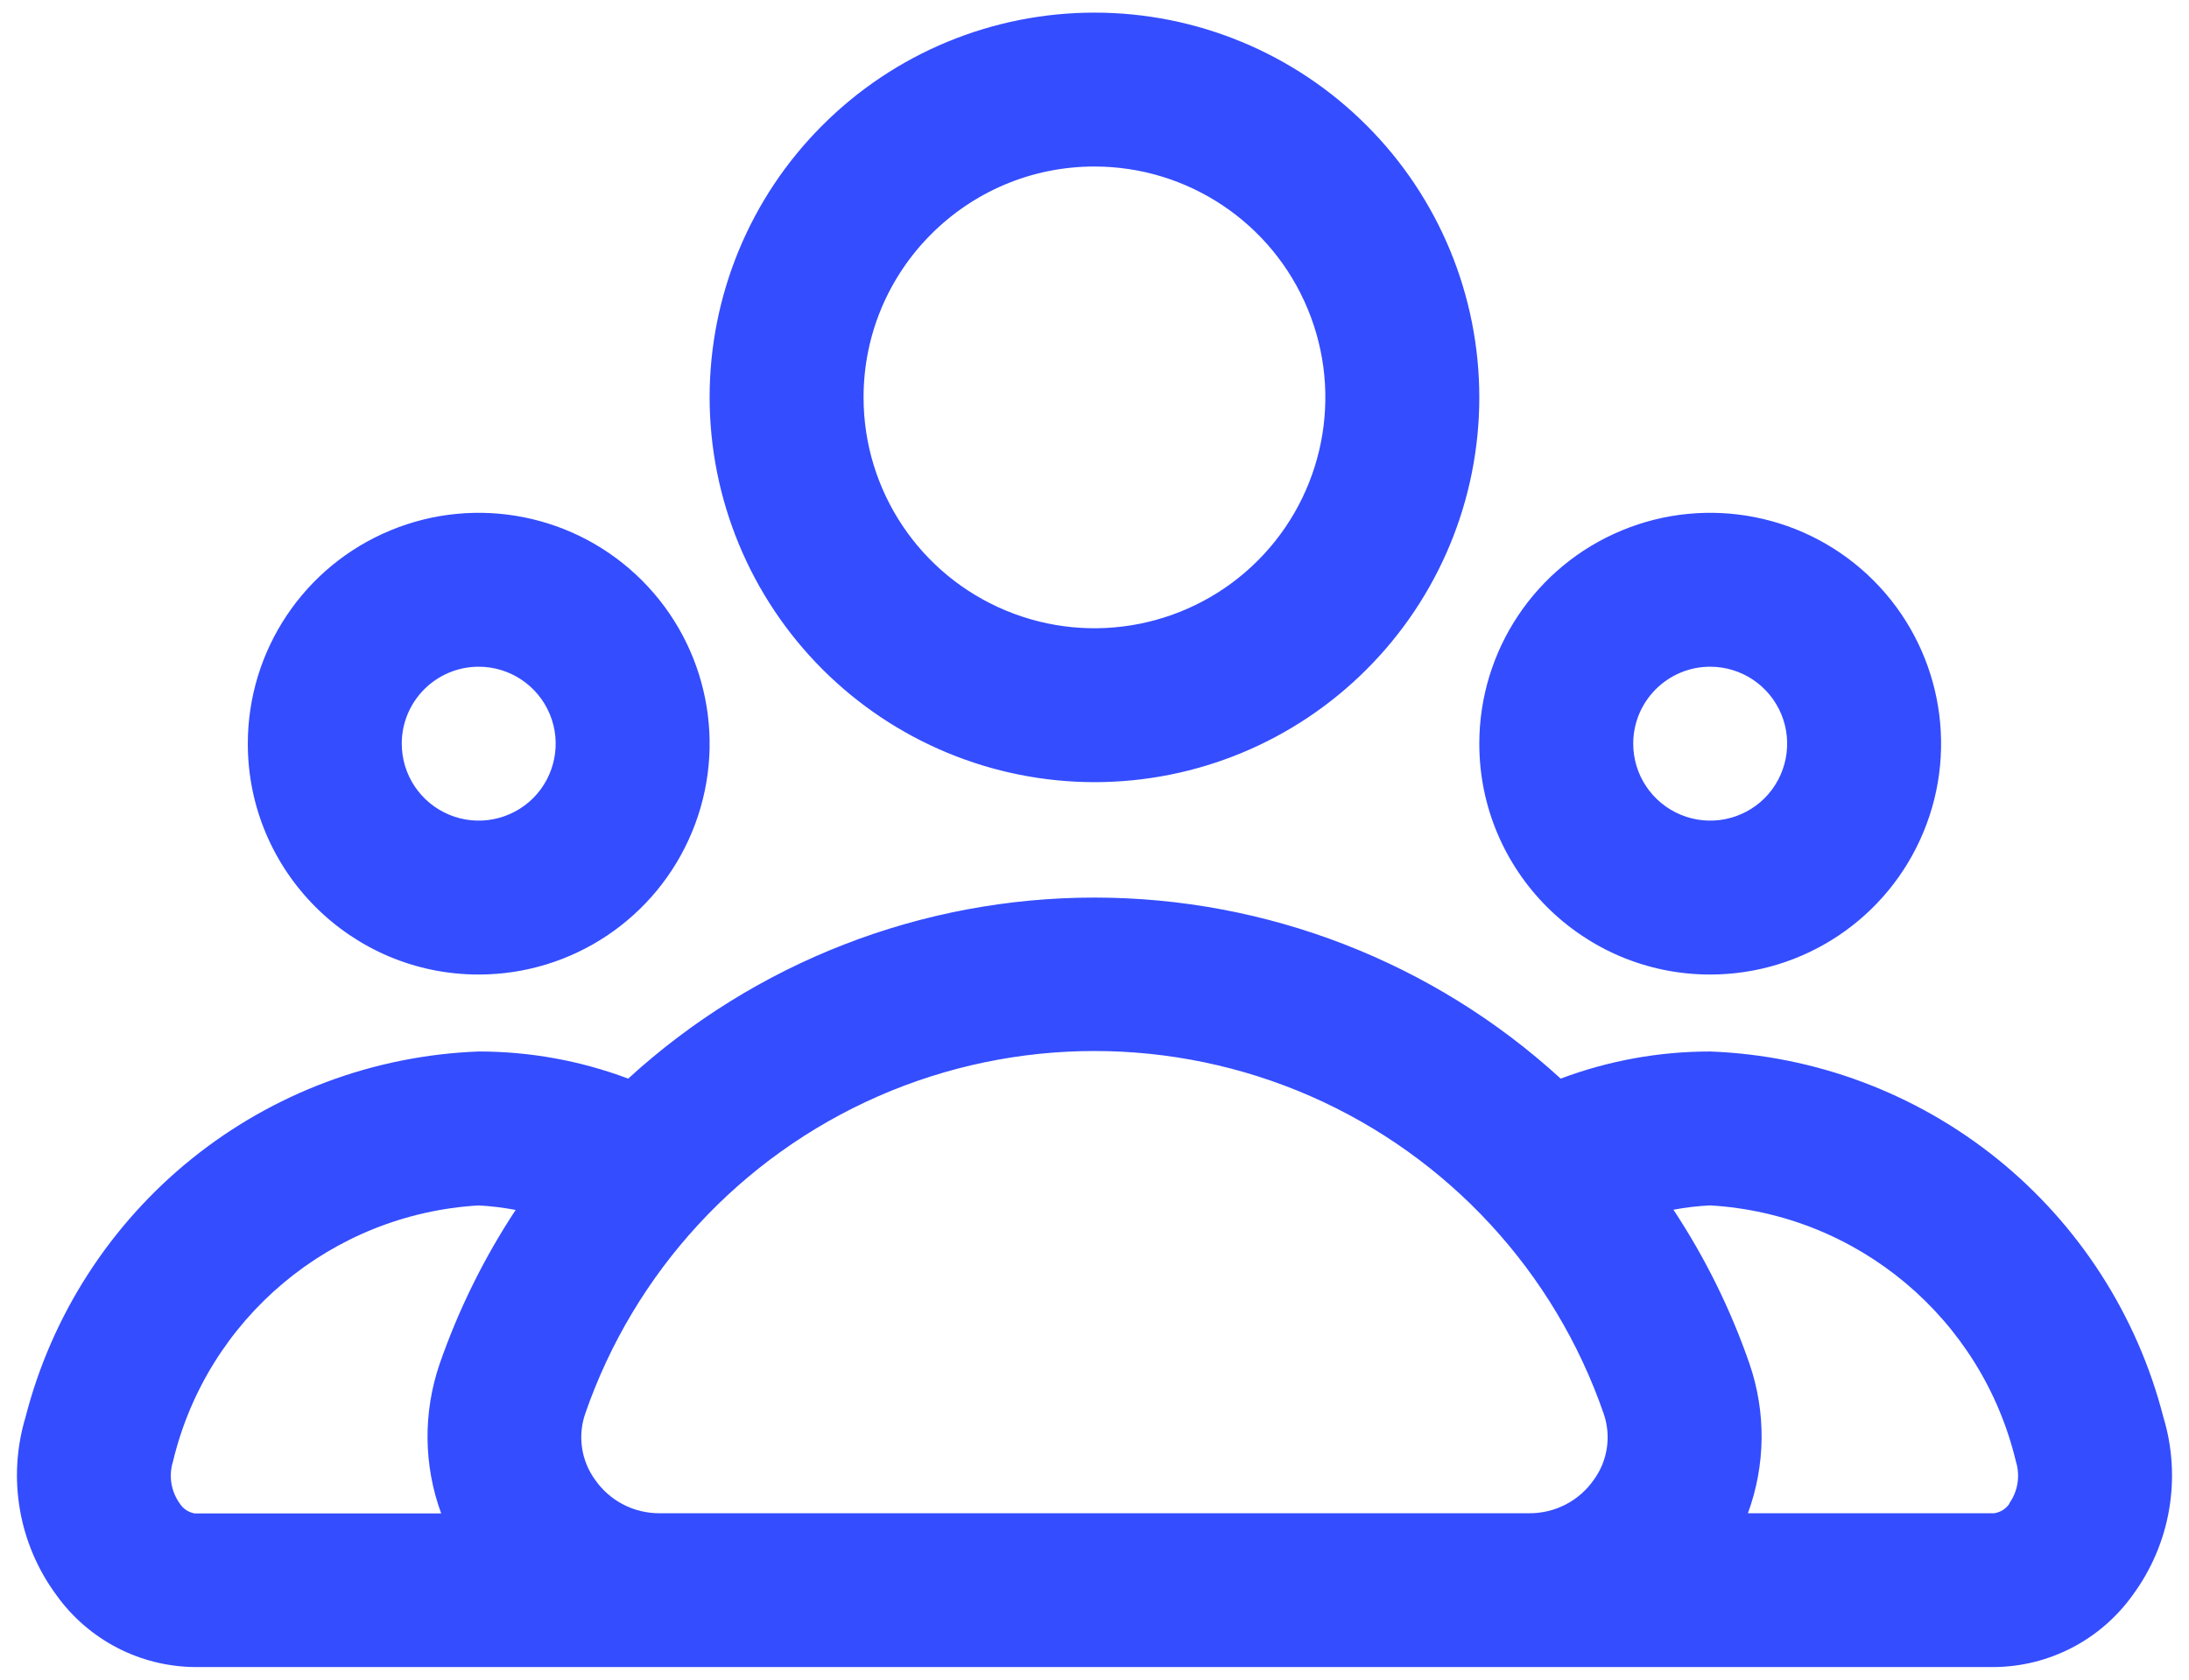 <svg width="86" height="66" viewBox="0 0 86 66" fill="none" xmlns="http://www.w3.org/2000/svg">
<path d="M42.998 30.734C47.009 30.734 50.853 29.143 53.688 26.304C56.526 23.47 58.118 19.625 58.118 15.615C58.118 11.604 56.526 7.76 53.688 4.926C50.853 2.087 47.009 0.496 42.998 0.496C38.988 0.496 35.144 2.087 32.309 4.926C29.47 7.76 27.879 11.604 27.879 15.615C27.883 19.622 29.478 23.466 32.313 26.3C35.148 29.135 38.992 30.73 42.998 30.734ZM42.998 6.543C46.669 6.543 49.976 8.755 51.378 12.145C52.784 15.532 52.006 19.436 49.413 22.03C46.82 24.622 42.916 25.401 39.529 23.995C36.138 22.593 33.927 19.285 33.927 15.615C33.927 10.607 37.99 6.543 42.998 6.543ZM84.992 55.681C83.967 51.689 81.681 48.133 78.475 45.543C75.266 42.954 71.309 41.472 67.189 41.317C65.182 41.317 63.194 41.676 61.315 42.383C56.314 37.806 49.779 35.269 42.998 35.269C36.217 35.269 29.681 37.806 24.68 42.383C22.802 41.676 20.814 41.317 18.807 41.317C14.687 41.472 10.729 42.954 7.52 45.543C4.315 48.132 2.028 51.689 1.004 55.681C0.282 58.074 0.732 60.666 2.213 62.673C3.472 64.435 5.494 65.486 7.656 65.505H78.347C80.509 65.486 82.531 64.435 83.79 62.673C85.271 60.663 85.718 58.07 84.992 55.681ZM7.06 59.075C6.719 58.599 6.621 57.99 6.795 57.431C8.141 51.795 13.02 47.705 18.807 47.366C19.295 47.392 19.779 47.453 20.259 47.543C19.015 49.429 18.014 51.459 17.273 53.591C16.619 55.5 16.638 57.575 17.333 59.468H7.649C7.403 59.427 7.192 59.283 7.06 59.075ZM56.046 59.461H25.906C24.901 59.464 23.96 58.977 23.385 58.153C22.837 57.408 22.69 56.437 22.988 55.56C24.916 49.973 29.093 45.449 34.505 43.075C39.918 40.706 46.079 40.706 51.492 43.075C56.904 45.449 61.081 49.974 63.008 55.56C63.307 56.437 63.16 57.408 62.612 58.153C62.037 58.977 61.096 59.464 60.09 59.461H56.046ZM78.952 59.075C78.816 59.283 78.597 59.423 78.347 59.461H68.671C69.366 57.567 69.389 55.492 68.731 53.583C67.994 51.451 66.989 49.418 65.745 47.535C66.221 47.445 66.705 47.388 67.189 47.365C72.976 47.705 77.855 51.795 79.201 57.431C79.375 57.99 79.277 58.599 78.937 59.075L78.952 59.075ZM67.189 38.293C70.859 38.293 74.167 36.082 75.569 32.691C76.975 29.305 76.197 25.4 73.604 22.807C71.011 20.214 67.106 19.436 63.719 20.842C60.329 22.244 58.118 25.551 58.118 29.222C58.118 34.23 62.181 38.293 67.189 38.293ZM67.189 26.198C68.414 26.198 69.514 26.935 69.983 28.065C70.451 29.195 70.19 30.495 69.329 31.361C68.463 32.223 67.163 32.484 66.033 32.015C64.903 31.546 64.165 30.446 64.165 29.222C64.165 27.551 65.519 26.198 67.189 26.198ZM18.808 38.293C22.478 38.293 25.785 36.082 27.188 32.691C28.594 29.305 27.815 25.4 25.222 22.807C22.629 20.214 18.725 19.436 15.338 20.842C11.947 22.244 9.736 25.551 9.736 29.222C9.736 34.23 13.799 38.293 18.808 38.293ZM18.808 26.198C20.032 26.198 21.132 26.935 21.601 28.065C22.07 29.195 21.809 30.495 20.947 31.361C20.081 32.223 18.781 32.484 17.651 32.015C16.521 31.546 15.784 30.446 15.784 29.222C15.784 27.551 17.137 26.198 18.808 26.198Z" fill="#344DFF"/>
</svg>
